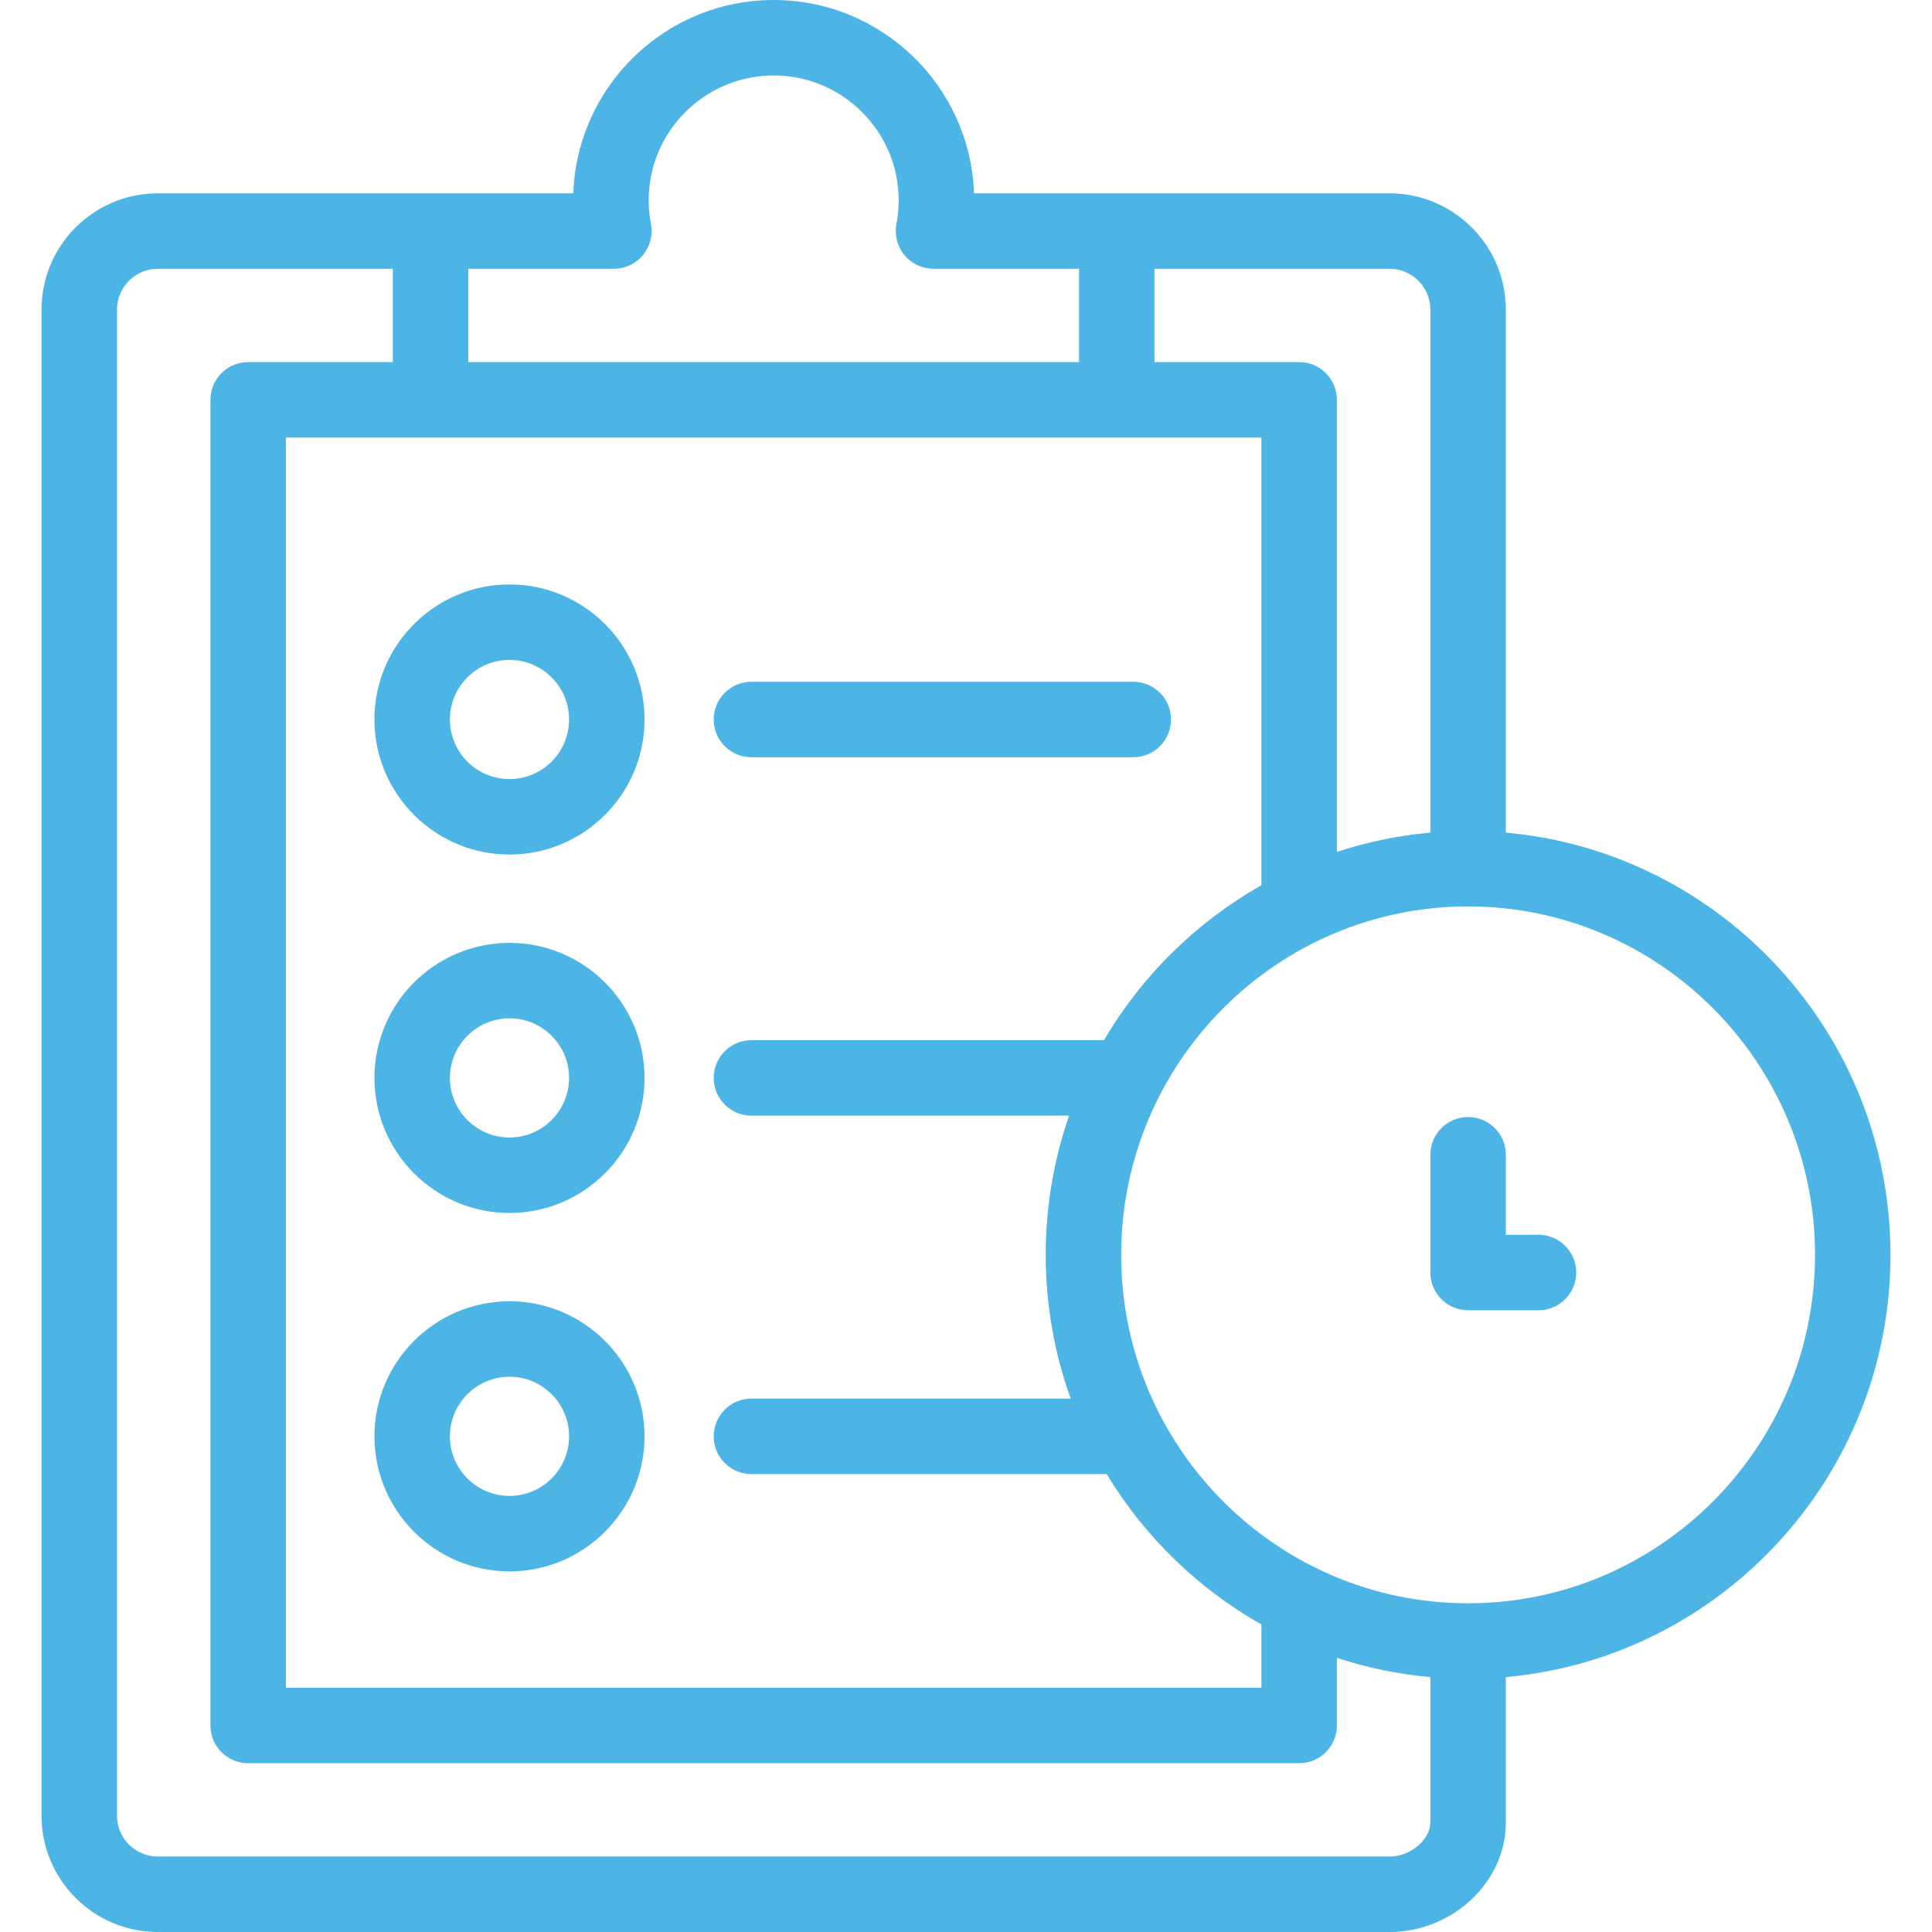 <?xml version="1.0"?>
<svg xmlns="http://www.w3.org/2000/svg" id="Capa_1" enable-background="new 0 0 512 512" height="512px" viewBox="0 0 512 512" width="512px" class=""><g><g><path d="m135.021 154.882c-19.735 0-35.791 16.056-35.791 35.791s16.056 35.79 35.791 35.79 35.79-16.056 35.79-35.79c.001-19.735-16.055-35.791-35.79-35.791zm0 51.581c-8.707 0-15.791-7.083-15.791-15.79s7.084-15.791 15.791-15.791 15.79 7.083 15.79 15.791c.001 8.706-7.083 15.79-15.79 15.79z" data-original="#000000" class="active-path" data-old_color="#000000" fill="#4DB5E5"/><path d="m135.021 344.852c-19.735 0-35.791 16.056-35.791 35.791s16.056 35.79 35.791 35.79 35.79-16.056 35.79-35.79c.001-19.735-16.055-35.791-35.79-35.791zm0 51.582c-8.707 0-15.791-7.083-15.791-15.79s7.084-15.791 15.791-15.791 15.79 7.084 15.79 15.791c.001 8.706-7.083 15.79-15.79 15.79z" data-original="#000000" class="active-path" data-old_color="#000000" fill="#4DB5E5"/><path d="m135.021 249.867c-19.735 0-35.791 16.056-35.791 35.791s16.056 35.79 35.791 35.79 35.79-16.056 35.79-35.79c.001-19.736-16.055-35.791-35.79-35.791zm0 51.581c-8.707 0-15.791-7.083-15.791-15.79s7.084-15.791 15.791-15.791 15.79 7.084 15.79 15.791-7.083 15.79-15.79 15.79z" data-original="#000000" class="active-path" data-old_color="#000000" fill="#4DB5E5"/><path d="m300.328 180.672h-101.191c-5.523 0-10 4.477-10 10s4.477 10 10 10h101.191c5.522 0 10-4.477 10-10s-4.477-10-10-10z" data-original="#000000" class="active-path" data-old_color="#000000" fill="#4DB5E5"/><path d="m500.999 332.55c0-58.563-44.882-106.803-101.939-111.896v-138.6c0-16.996-13.828-30.823-30.824-30.823h-110.112c-.98-28.416-24.421-51.231-53.093-51.231-28.673 0-52.113 22.815-53.093 51.231h-110.114c-16.996 0-30.823 13.827-30.823 30.823v399.123c0 16.996 13.827 30.823 30.823 30.823h326.413c16.708 0 30.824-13.258 30.824-28.951v-38.602c57.056-5.094 101.938-53.334 101.938-111.897zm-121.938-250.496v138.6c-8.568.765-16.862 2.503-24.771 5.103v-119.798c0-5.523-4.478-10-10-10h-38.333v-24.728h62.279c5.969 0 10.825 4.855 10.825 10.823zm-86.497 193.604h-93.427c-5.523 0-10 4.477-10 10s4.477 10 10 10h84.184c-4.016 11.561-6.2 23.975-6.2 36.893 0 13.365 2.338 26.193 6.625 38.093h-84.608c-5.523 0-10 4.477-10 10s4.477 10 10 10h94.142c10.011 16.563 24.166 30.336 41.011 39.859v16.77h-258.52v-331.314h258.52v118.639c-17.25 9.753-31.679 23.962-41.727 41.06zm-129.888-204.427c2.981 0 5.808-1.331 7.708-3.629s2.675-5.324 2.114-8.252c-.392-2.049-.591-4.157-.591-6.266 0-18.243 14.86-33.084 33.125-33.084 18.266 0 33.126 14.841 33.126 33.084 0 2.109-.199 4.217-.591 6.266-.561 2.928.214 5.955 2.114 8.252 1.899 2.298 4.726 3.629 7.708 3.629h38.571v24.728h-161.856v-24.728zm205.561 420.769h-326.413c-5.968 0-10.823-4.855-10.823-10.823v-399.123c0-5.968 4.856-10.823 10.823-10.823h62.28v24.728h-38.333c-5.523 0-10 4.477-10 10v351.313c0 5.523 4.477 10 10 10h278.52c5.522 0 10-4.477 10-10v-17.928c7.909 2.6 16.202 4.338 24.771 5.102v38.602c-.001 4.055-4.829 8.952-10.825 8.952zm20.823-67.109c-50.695 0-91.939-41.424-91.939-92.341 0-50.916 41.244-92.34 91.939-92.34s91.939 41.424 91.939 92.34c0 50.917-41.244 92.341-91.939 92.341z" data-original="#000000" class="active-path" data-old_color="#000000" fill="#4DB5E5"/><path d="m407.712 327.231h-8.651v-21.208c0-5.523-4.478-10-10-10s-10 4.477-10 10v31.208c0 5.523 4.478 10 10 10h18.651c5.522 0 10-4.477 10-10s-4.477-10-10-10z" data-original="#000000" class="active-path" data-old_color="#000000" fill="#4DB5E5"/></g></g> </svg>
